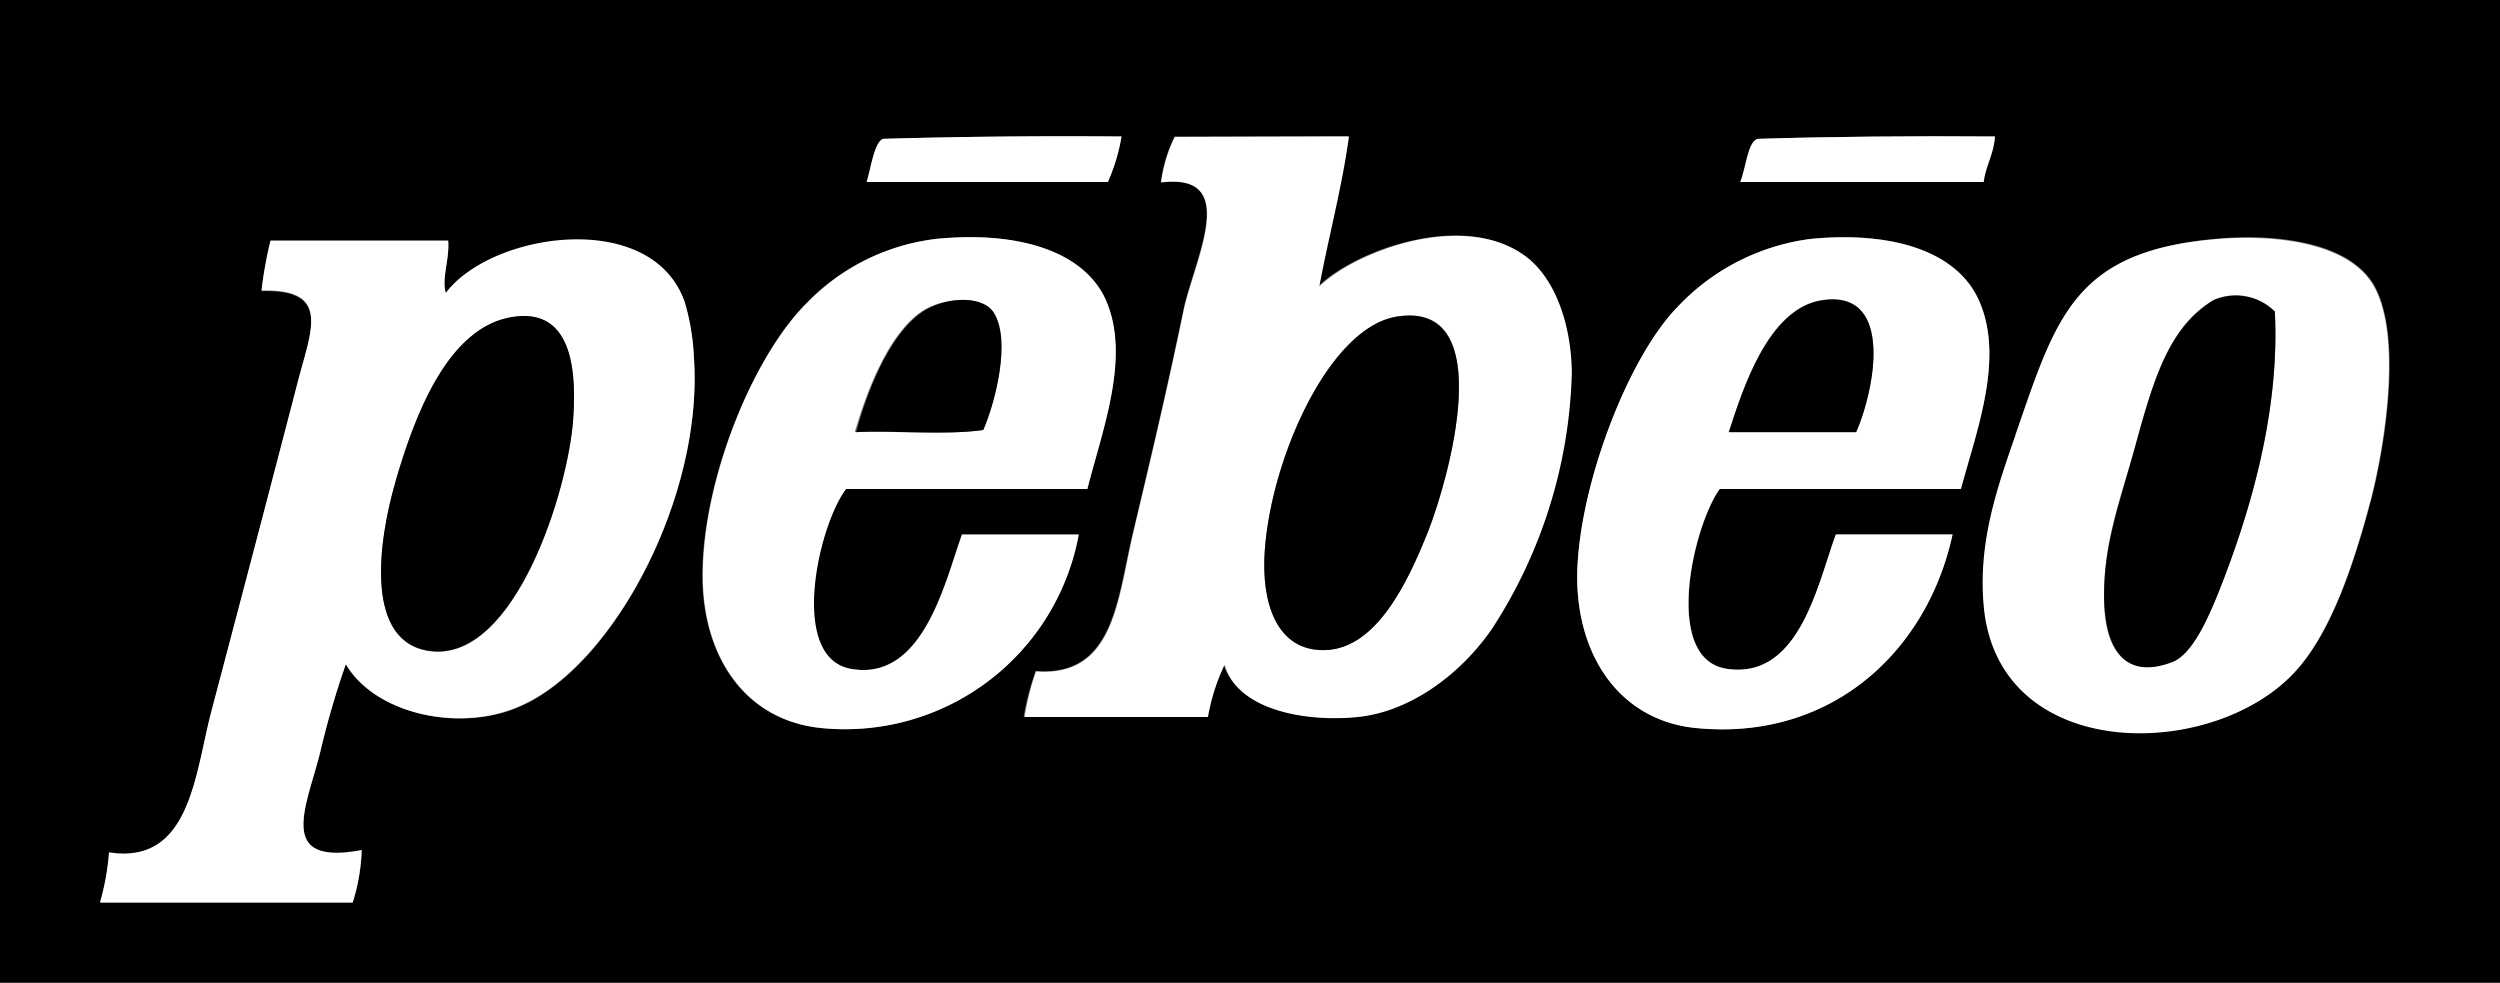 <svg id="logo" xmlns="http://www.w3.org/2000/svg" viewBox="0 0 150 58.96"><rect x="0" y="0" width="150" height="58.96" fill="#808080" stroke="none"/><defs><style>.cls-1,.cls-2{fill-rule:evenodd;}.cls-2{fill:#fff;}</style></defs><title>Pebeo</title><path class="cls-1" d="M150,0V59H0V0ZM53,8.33c-.49.14-.71,1.74-1,2.59H66.47a11.34,11.34,0,0,0,.82-2.73Q60,8.13,53,8.33Zm17.47-.14a8.66,8.66,0,0,0-.82,2.73c4.8-.6,2,4.61,1.36,7.64-1,4.83-1.93,8.74-3,13.24-1,4.07-1.11,8.81-5.87,8.46A15.8,15.8,0,0,0,61.42,43h11a12,12,0,0,1,1-3.14c.85,2.8,5.08,3.45,8,3.14,3.14-.32,6.18-2.57,8.06-5.32a29.56,29.56,0,0,0,4.77-15.29c0-2.86-1-5.63-2.73-7-3.69-2.79-10.2-.37-12.42,1.78.56-3,1.34-5.85,1.78-9Zm35.07.14c-.63.05-.75,1.79-1.09,2.59H119c.13-1,.61-1.66.68-2.73C115,8.15,109.63,8.2,105.5,8.33Zm15.43,17.74c-1.1,3.17-2.25,6.42-1.91,10.24.83,9.43,13.52,9.35,18.56,4.09,2.17-2.27,3.56-6.3,4.64-10.37.76-2.86,2-9.89.14-13-1.54-2.53-5.89-3-9.15-2.73C124.43,15,123.39,19,120.93,26.07ZM31.39,42.31c5.54-2.55,10.84-12.62,10.24-20.88a13.72,13.72,0,0,0-.55-3.28c-2-5.61-11.57-4.19-14.33-.54-.27-.85.23-2,.14-3.14H16.24a24.26,24.26,0,0,0-.54,3c4.15-.12,3,2.33,2.18,5.46-1.79,6.9-3.4,13-5.19,19.79-1,3.77-1.26,9.22-6.14,8.46a14.94,14.94,0,0,1-.54,3H21.16a11.63,11.63,0,0,0,.54-3.14c-5.27,1-3.22-2.8-2.46-6a50.84,50.84,0,0,1,1.51-5.19C22.56,42.93,27.82,44,31.39,42.31ZM66.2,17.74c-1.39-2.72-5.2-3.87-10-3.41a12.9,12.9,0,0,0-7.78,3.82c-3.25,3.22-6.28,10.65-6.28,16.38,0,4.85,2.53,8.68,7.1,9.15A14.26,14.26,0,0,0,64.7,32.07h-7c-1,2.85-2.33,8.85-6.68,8.06-3.77-.69-1.92-8.68-.28-10.79H65.24C66.17,25.68,67.94,21.17,66.2,17.74Zm52.54.28c-1.3-2.94-5.17-4.17-10.1-3.69a13.28,13.28,0,0,0-8,4.1c-3.08,3.18-6,11.09-6,16.24,0,4.77,2.61,8.55,7.09,9,8.09.82,13.9-4.54,15.43-11.61h-7c-1.1,3-2.19,8.73-6.56,8.06-3.85-.59-2-8.57-.41-10.79h14.47C118.6,25.82,120.28,21.47,118.74,18Z"/><path class="cls-2" d="M67.29,8.19a11.34,11.34,0,0,1-.82,2.73H52c.25-.85.47-2.45,1-2.59Q60,8.13,67.29,8.19Z"/><path class="cls-2" d="M80.94,8.19c-.44,3.16-1.22,6-1.78,9,2.22-2.15,8.73-4.57,12.42-1.78,1.75,1.33,2.71,4.1,2.73,7a29.56,29.56,0,0,1-4.77,15.29c-1.88,2.75-4.92,5-8.06,5.32-3,.31-7.2-.34-8-3.14a12,12,0,0,0-1,3.14h-11a15.8,15.8,0,0,1,.68-2.73c4.76.35,4.9-4.39,5.87-8.46,1.07-4.5,2-8.41,3-13.24.65-3,3.44-8.24-1.36-7.64a8.66,8.66,0,0,1,.82-2.73ZM75.89,33c-.23,3.18.7,5.86,3.27,6,3.31.18,5.29-4,6.55-7.24C86.89,28.78,90,17.94,83.8,19,79.77,19.64,76.29,27.43,75.89,33Z"/><path class="cls-2" d="M119.7,8.19c-.07,1.07-.55,1.73-.68,2.73H104.41c.34-.8.46-2.54,1.09-2.59C109.63,8.2,115,8.15,119.7,8.19Z"/><path class="cls-2" d="M133.21,14.33c3.26-.24,7.61.2,9.15,2.73,1.87,3.08.62,10.11-.14,13-1.08,4.07-2.47,8.1-4.64,10.37-5,5.26-17.73,5.34-18.56-4.09-.34-3.82.81-7.07,1.91-10.24C123.39,19,124.43,15,133.21,14.33ZM132.8,18c-2.59,1.56-3.52,4.49-4.64,8.6-1,3.57-2,6.07-1.91,9.41,0,2.86,1.19,4.8,4.1,3.69,1.16-.45,2.1-2.54,2.73-4.1,2-5,3.71-11,3.41-16.92A3.33,3.33,0,0,0,132.8,18Z"/><path class="cls-2" d="M20.75,39.85A50.84,50.84,0,0,0,19.24,45c-.76,3.21-2.81,7,2.46,6a11.63,11.63,0,0,1-.54,3.14H6a14.94,14.94,0,0,0,.54-3c4.88.76,5.15-4.69,6.14-8.46,1.79-6.78,3.4-12.89,5.19-19.79.81-3.13,2-5.58-2.18-5.46a24.26,24.26,0,0,1,.54-3H26.89c.09,1.11-.41,2.29-.14,3.14,2.76-3.65,12.36-5.07,14.33.54a13.72,13.72,0,0,1,.55,3.28c.6,8.26-4.7,18.33-10.24,20.88C27.82,44,22.56,42.93,20.75,39.85Zm3-11c-1.09,3.72-1.91,9.84,2.18,10.24,5,.48,8.16-9.63,8.46-13.93.29-4-.59-6.55-3.54-6.14C26.83,19.53,24.83,25.11,23.75,28.8Z"/><path class="cls-2" d="M65.24,29.34H50.77c-1.64,2.11-3.49,10.1.28,10.79,4.35.79,5.64-5.21,6.68-8.06h7A14.26,14.26,0,0,1,49.27,43.68c-4.57-.47-7.1-4.3-7.1-9.15,0-5.73,3-13.16,6.28-16.38a12.9,12.9,0,0,1,7.78-3.82c4.77-.46,8.58.69,10,3.41C67.94,21.17,66.17,25.68,65.24,29.34ZM59.51,18.7c-.8-1.09-3.09-.78-4.23,0-2.06,1.42-3.35,5-4,7.23,2-.11,5.41.2,7.64-.13C59.65,24.34,60.74,20.38,59.51,18.7Z"/><path class="cls-2" d="M117.65,29.34H103.18c-1.61,2.22-3.44,10.2.41,10.79,4.37.67,5.46-5.08,6.56-8.06h7c-1.53,7.07-7.34,12.43-15.43,11.61-4.48-.46-7.06-4.24-7.09-9,0-5.15,2.92-13.06,6-16.24a13.28,13.28,0,0,1,8-4.1c4.93-.48,8.8.75,10.1,3.69C120.28,21.47,118.6,25.82,117.65,29.34ZM109.33,18c-3.26.49-4.77,5.38-5.6,7.91h7.64C112.45,23.48,113.71,17.35,109.33,18Z"/><path class="cls-1" d="M136.49,18.7c.3,5.92-1.42,11.94-3.41,16.92-.63,1.56-1.57,3.65-2.73,4.1-2.91,1.11-4-.83-4.1-3.69-.06-3.34.94-5.84,1.91-9.41,1.12-4.11,2.05-7,4.64-8.6A3.33,3.33,0,0,1,136.49,18.7Z"/><path class="cls-1" d="M59,25.8c-2.23.33-5.63,0-7.64.13.61-2.22,1.9-5.81,4-7.23,1.14-.78,3.43-1.09,4.23,0C60.74,20.38,59.65,24.34,59,25.8Z"/><path class="cls-1" d="M111.37,25.93h-7.64c.83-2.53,2.34-7.42,5.6-7.91C113.71,17.35,112.45,23.48,111.37,25.93Z"/><path class="cls-1" d="M30.85,19c2.95-.41,3.83,2.17,3.54,6.14-.3,4.3-3.48,14.41-8.46,13.93-4.09-.4-3.27-6.52-2.18-10.24S26.83,19.53,30.85,19Z"/><path class="cls-1" d="M83.8,19c6.19-1,3.09,9.81,1.91,12.83C84.45,35,82.47,39.22,79.16,39c-2.57-.15-3.5-2.83-3.27-6C76.29,27.43,79.77,19.64,83.8,19Z"/></svg>